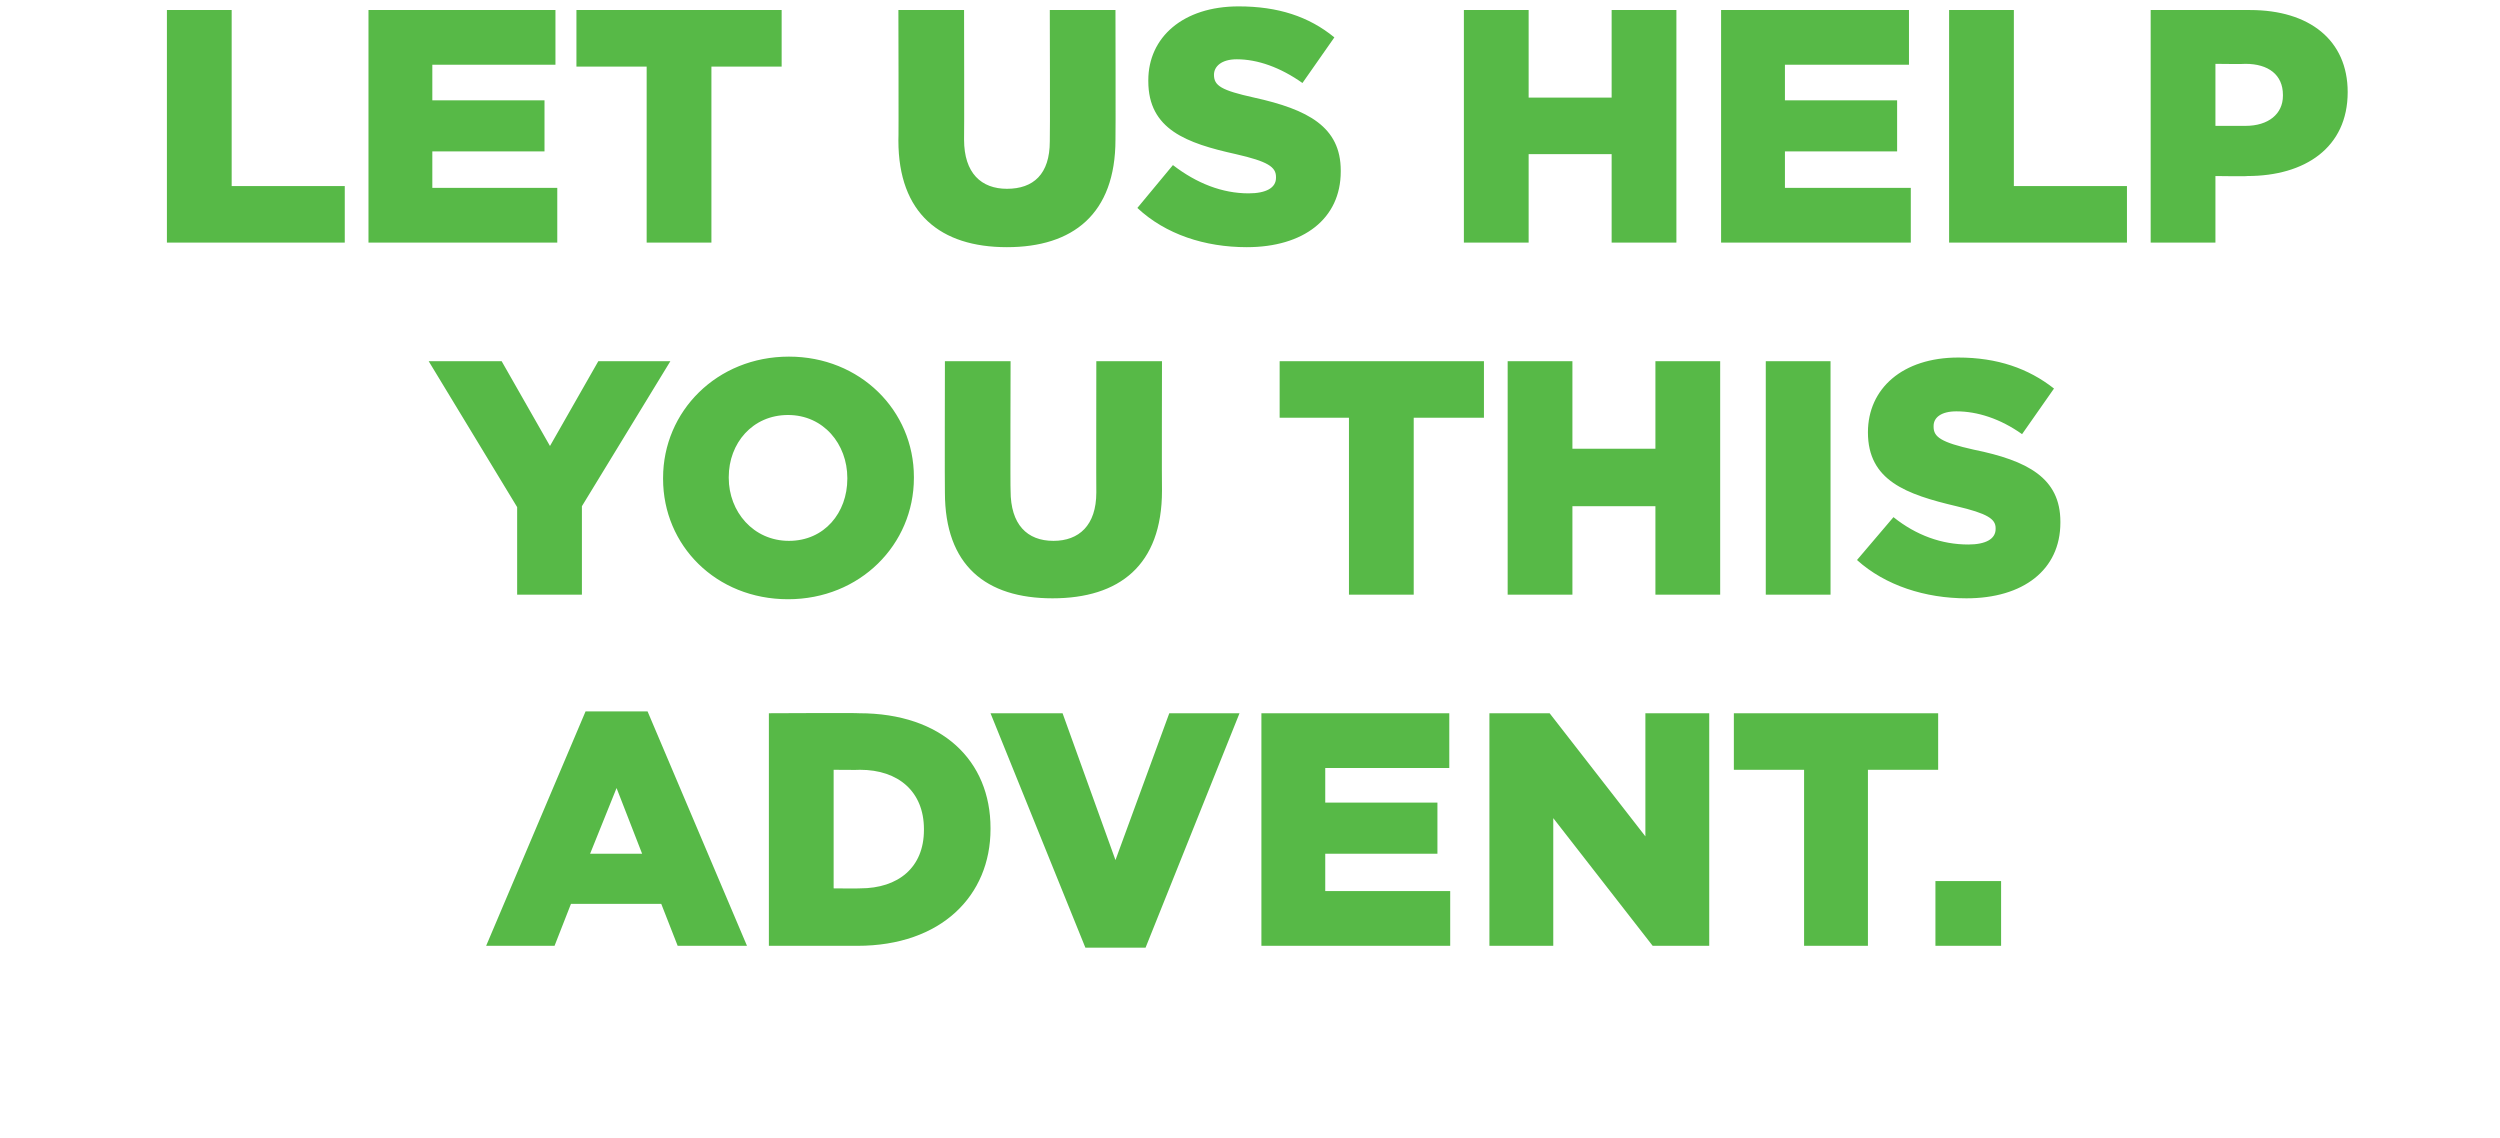 <?xml version="1.0" standalone="no"?><!DOCTYPE svg PUBLIC "-//W3C//DTD SVG 1.1//EN" "http://www.w3.org/Graphics/SVG/1.1/DTD/svg11.dtd"><svg xmlns="http://www.w3.org/2000/svg" version="1.1" width="274.1px" height="124.8px" viewBox="0 0 274.1 124.8">  <desc>Let us help you this Advent</desc>  <defs/>  <g id="Polygon2779">    <path d="M 64.2 78 L 71 78 L 81.9 103.7 L 74.3 103.7 L 72.5 99.1 L 62.6 99.1 L 60.8 103.7 L 53.3 103.7 L 64.2 78 Z M 70.4 93.6 L 67.6 86.4 L 64.7 93.6 L 70.4 93.6 Z M 84.3 78.2 C 84.3 78.2 94.16 78.15 94.2 78.2 C 103.3 78.2 108.6 83.4 108.6 90.8 C 108.6 90.8 108.6 90.9 108.6 90.9 C 108.6 98.2 103.2 103.7 94 103.7 C 94.01 103.7 84.3 103.7 84.3 103.7 L 84.3 78.2 Z M 94.3 97.4 C 98.5 97.4 101.3 95.1 101.3 91 C 101.3 91 101.3 90.9 101.3 90.9 C 101.3 86.8 98.5 84.4 94.3 84.4 C 94.27 84.43 91.4 84.4 91.4 84.4 L 91.4 97.4 C 91.4 97.4 94.27 97.43 94.3 97.4 Z M 108.6 78.2 L 116.5 78.2 L 122.3 94.3 L 128.2 78.2 L 135.9 78.2 L 125.6 103.9 L 119 103.9 L 108.6 78.2 Z M 138.3 78.2 L 158.9 78.2 L 158.9 84.2 L 145.3 84.2 L 145.3 88 L 157.6 88 L 157.6 93.6 L 145.3 93.6 L 145.3 97.7 L 159 97.7 L 159 103.7 L 138.3 103.7 L 138.3 78.2 Z M 163.3 78.2 L 169.9 78.2 L 180.4 91.7 L 180.4 78.2 L 187.4 78.2 L 187.4 103.7 L 181.2 103.7 L 170.3 89.7 L 170.3 103.7 L 163.3 103.7 L 163.3 78.2 Z M 197.8 84.4 L 190.1 84.4 L 190.1 78.2 L 212.5 78.2 L 212.5 84.4 L 204.8 84.4 L 204.8 103.7 L 197.8 103.7 L 197.8 84.4 Z M 212.2 96.6 L 219.4 96.6 L 219.4 103.7 L 212.2 103.7 L 212.2 96.6 Z " stroke="none" fill="#57b947"/>  </g>  <g id="Polygon2778">    <path d="M 56.7 55.6 L 47 39.6 L 55 39.6 L 60.3 48.9 L 65.6 39.6 L 73.5 39.6 L 63.8 55.5 L 63.8 65.2 L 56.7 65.2 L 56.7 55.6 Z M 72.7 52.5 C 72.7 52.5 72.7 52.4 72.7 52.4 C 72.7 45.1 78.6 39.1 86.5 39.1 C 94.3 39.1 100.2 45 100.2 52.3 C 100.2 52.3 100.2 52.4 100.2 52.4 C 100.2 59.7 94.3 65.7 86.4 65.7 C 78.5 65.7 72.7 59.8 72.7 52.5 Z M 92.9 52.5 C 92.9 52.5 92.9 52.4 92.9 52.4 C 92.9 48.7 90.3 45.5 86.4 45.5 C 82.5 45.5 79.9 48.6 79.9 52.3 C 79.9 52.3 79.9 52.4 79.9 52.4 C 79.9 56.1 82.6 59.3 86.5 59.3 C 90.4 59.3 92.9 56.2 92.9 52.5 Z M 103.6 54 C 103.57 53.97 103.6 39.6 103.6 39.6 L 110.8 39.6 C 110.8 39.6 110.76 53.82 110.8 53.8 C 110.8 57.5 112.6 59.3 115.5 59.3 C 118.3 59.3 120.2 57.6 120.2 54 C 120.18 54.01 120.2 39.6 120.2 39.6 L 127.4 39.6 C 127.4 39.6 127.37 53.79 127.4 53.8 C 127.4 62 122.7 65.6 115.4 65.6 C 108.1 65.6 103.6 62 103.6 54 Z M 147.9 45.8 L 140.3 45.8 L 140.3 39.6 L 162.7 39.6 L 162.7 45.8 L 155 45.8 L 155 65.2 L 147.9 65.2 L 147.9 45.8 Z M 165.3 39.6 L 172.4 39.6 L 172.4 49.2 L 181.5 49.2 L 181.5 39.6 L 188.6 39.6 L 188.6 65.2 L 181.5 65.2 L 181.5 55.5 L 172.4 55.5 L 172.4 65.2 L 165.3 65.2 L 165.3 39.6 Z M 193.6 39.6 L 200.7 39.6 L 200.7 65.2 L 193.6 65.2 L 193.6 39.6 Z M 203.6 61.4 C 203.6 61.4 207.6 56.7 207.6 56.7 C 210.1 58.7 212.9 59.7 215.8 59.7 C 217.7 59.7 218.8 59.1 218.8 58 C 218.8 58 218.8 57.9 218.8 57.9 C 218.8 56.9 217.9 56.3 214.5 55.5 C 209 54.2 204.8 52.7 204.8 47.4 C 204.8 47.4 204.8 47.4 204.8 47.4 C 204.8 42.6 208.6 39.2 214.7 39.2 C 219 39.2 222.4 40.4 225.2 42.6 C 225.2 42.6 221.7 47.6 221.7 47.6 C 219.3 45.9 216.8 45.1 214.5 45.1 C 212.8 45.1 212 45.8 212 46.7 C 212 46.7 212 46.8 212 46.8 C 212 47.9 212.8 48.5 216.4 49.3 C 222.3 50.5 225.9 52.4 225.9 57.2 C 225.9 57.2 225.9 57.3 225.9 57.3 C 225.9 62.5 221.8 65.6 215.6 65.6 C 211.1 65.6 206.7 64.2 203.6 61.4 Z " stroke="none" fill="#57b947"/>  </g>  <g id="Polygon2777">    <path d="M 18.3 1.1 L 25.4 1.1 L 25.4 20.4 L 37.8 20.4 L 37.8 26.6 L 18.3 26.6 L 18.3 1.1 Z M 40.4 1.1 L 60.9 1.1 L 60.9 7.1 L 47.4 7.1 L 47.4 11 L 59.7 11 L 59.7 16.6 L 47.4 16.6 L 47.4 20.6 L 61.1 20.6 L 61.1 26.6 L 40.4 26.6 L 40.4 1.1 Z M 70.9 7.3 L 63.2 7.3 L 63.2 1.1 L 85.7 1.1 L 85.7 7.3 L 78 7.3 L 78 26.6 L 70.9 26.6 L 70.9 7.3 Z M 98.5 15.4 C 98.54 15.44 98.5 1.1 98.5 1.1 L 105.7 1.1 C 105.7 1.1 105.73 15.29 105.7 15.3 C 105.7 19 107.6 20.7 110.4 20.7 C 113.3 20.7 115.1 19.1 115.1 15.5 C 115.14 15.48 115.1 1.1 115.1 1.1 L 122.3 1.1 C 122.3 1.1 122.33 15.26 122.3 15.3 C 122.3 23.5 117.6 27.1 110.4 27.1 C 103.1 27.1 98.5 23.4 98.5 15.4 Z M 124.7 22.8 C 124.7 22.8 128.6 18.1 128.6 18.1 C 131.2 20.1 134 21.2 136.9 21.2 C 138.8 21.2 139.9 20.6 139.9 19.5 C 139.9 19.5 139.9 19.4 139.9 19.4 C 139.9 18.3 139 17.7 135.5 16.9 C 130.1 15.7 125.9 14.2 125.9 8.9 C 125.9 8.9 125.9 8.8 125.9 8.8 C 125.9 4.1 129.7 0.7 135.8 0.7 C 140.1 0.7 143.5 1.8 146.3 4.1 C 146.3 4.1 142.8 9.1 142.8 9.1 C 140.4 7.4 137.9 6.5 135.6 6.5 C 133.9 6.5 133.1 7.3 133.1 8.2 C 133.1 8.2 133.1 8.2 133.1 8.2 C 133.1 9.4 133.9 9.9 137.5 10.7 C 143.4 12 147 13.9 147 18.7 C 147 18.7 147 18.8 147 18.8 C 147 24 142.9 27.1 136.7 27.1 C 132.1 27.1 127.8 25.7 124.7 22.8 Z M 160.5 1.1 L 167.6 1.1 L 167.6 10.7 L 176.7 10.7 L 176.7 1.1 L 183.8 1.1 L 183.8 26.6 L 176.7 26.6 L 176.7 16.9 L 167.6 16.9 L 167.6 26.6 L 160.5 26.6 L 160.5 1.1 Z M 188.7 1.1 L 209.3 1.1 L 209.3 7.1 L 195.7 7.1 L 195.7 11 L 208 11 L 208 16.6 L 195.7 16.6 L 195.7 20.6 L 209.5 20.6 L 209.5 26.6 L 188.7 26.6 L 188.7 1.1 Z M 213.7 1.1 L 220.8 1.1 L 220.8 20.4 L 233.2 20.4 L 233.2 26.6 L 213.7 26.6 L 213.7 1.1 Z M 235.8 1.1 C 235.8 1.1 246.74 1.09 246.7 1.1 C 253.2 1.1 257.4 4.4 257.4 10.1 C 257.4 10.1 257.4 10.1 257.4 10.1 C 257.4 16.2 252.7 19.3 246.4 19.3 C 246.37 19.35 242.9 19.3 242.9 19.3 L 242.9 26.6 L 235.8 26.6 L 235.8 1.1 Z M 246.2 13.8 C 248.7 13.8 250.3 12.5 250.3 10.5 C 250.3 10.5 250.3 10.4 250.3 10.4 C 250.3 8.2 248.7 7 246.2 7 C 246.19 7.04 242.9 7 242.9 7 L 242.9 13.8 C 242.9 13.8 246.23 13.8 246.2 13.8 Z " stroke="none" fill="#57b947"/>  </g></svg>
